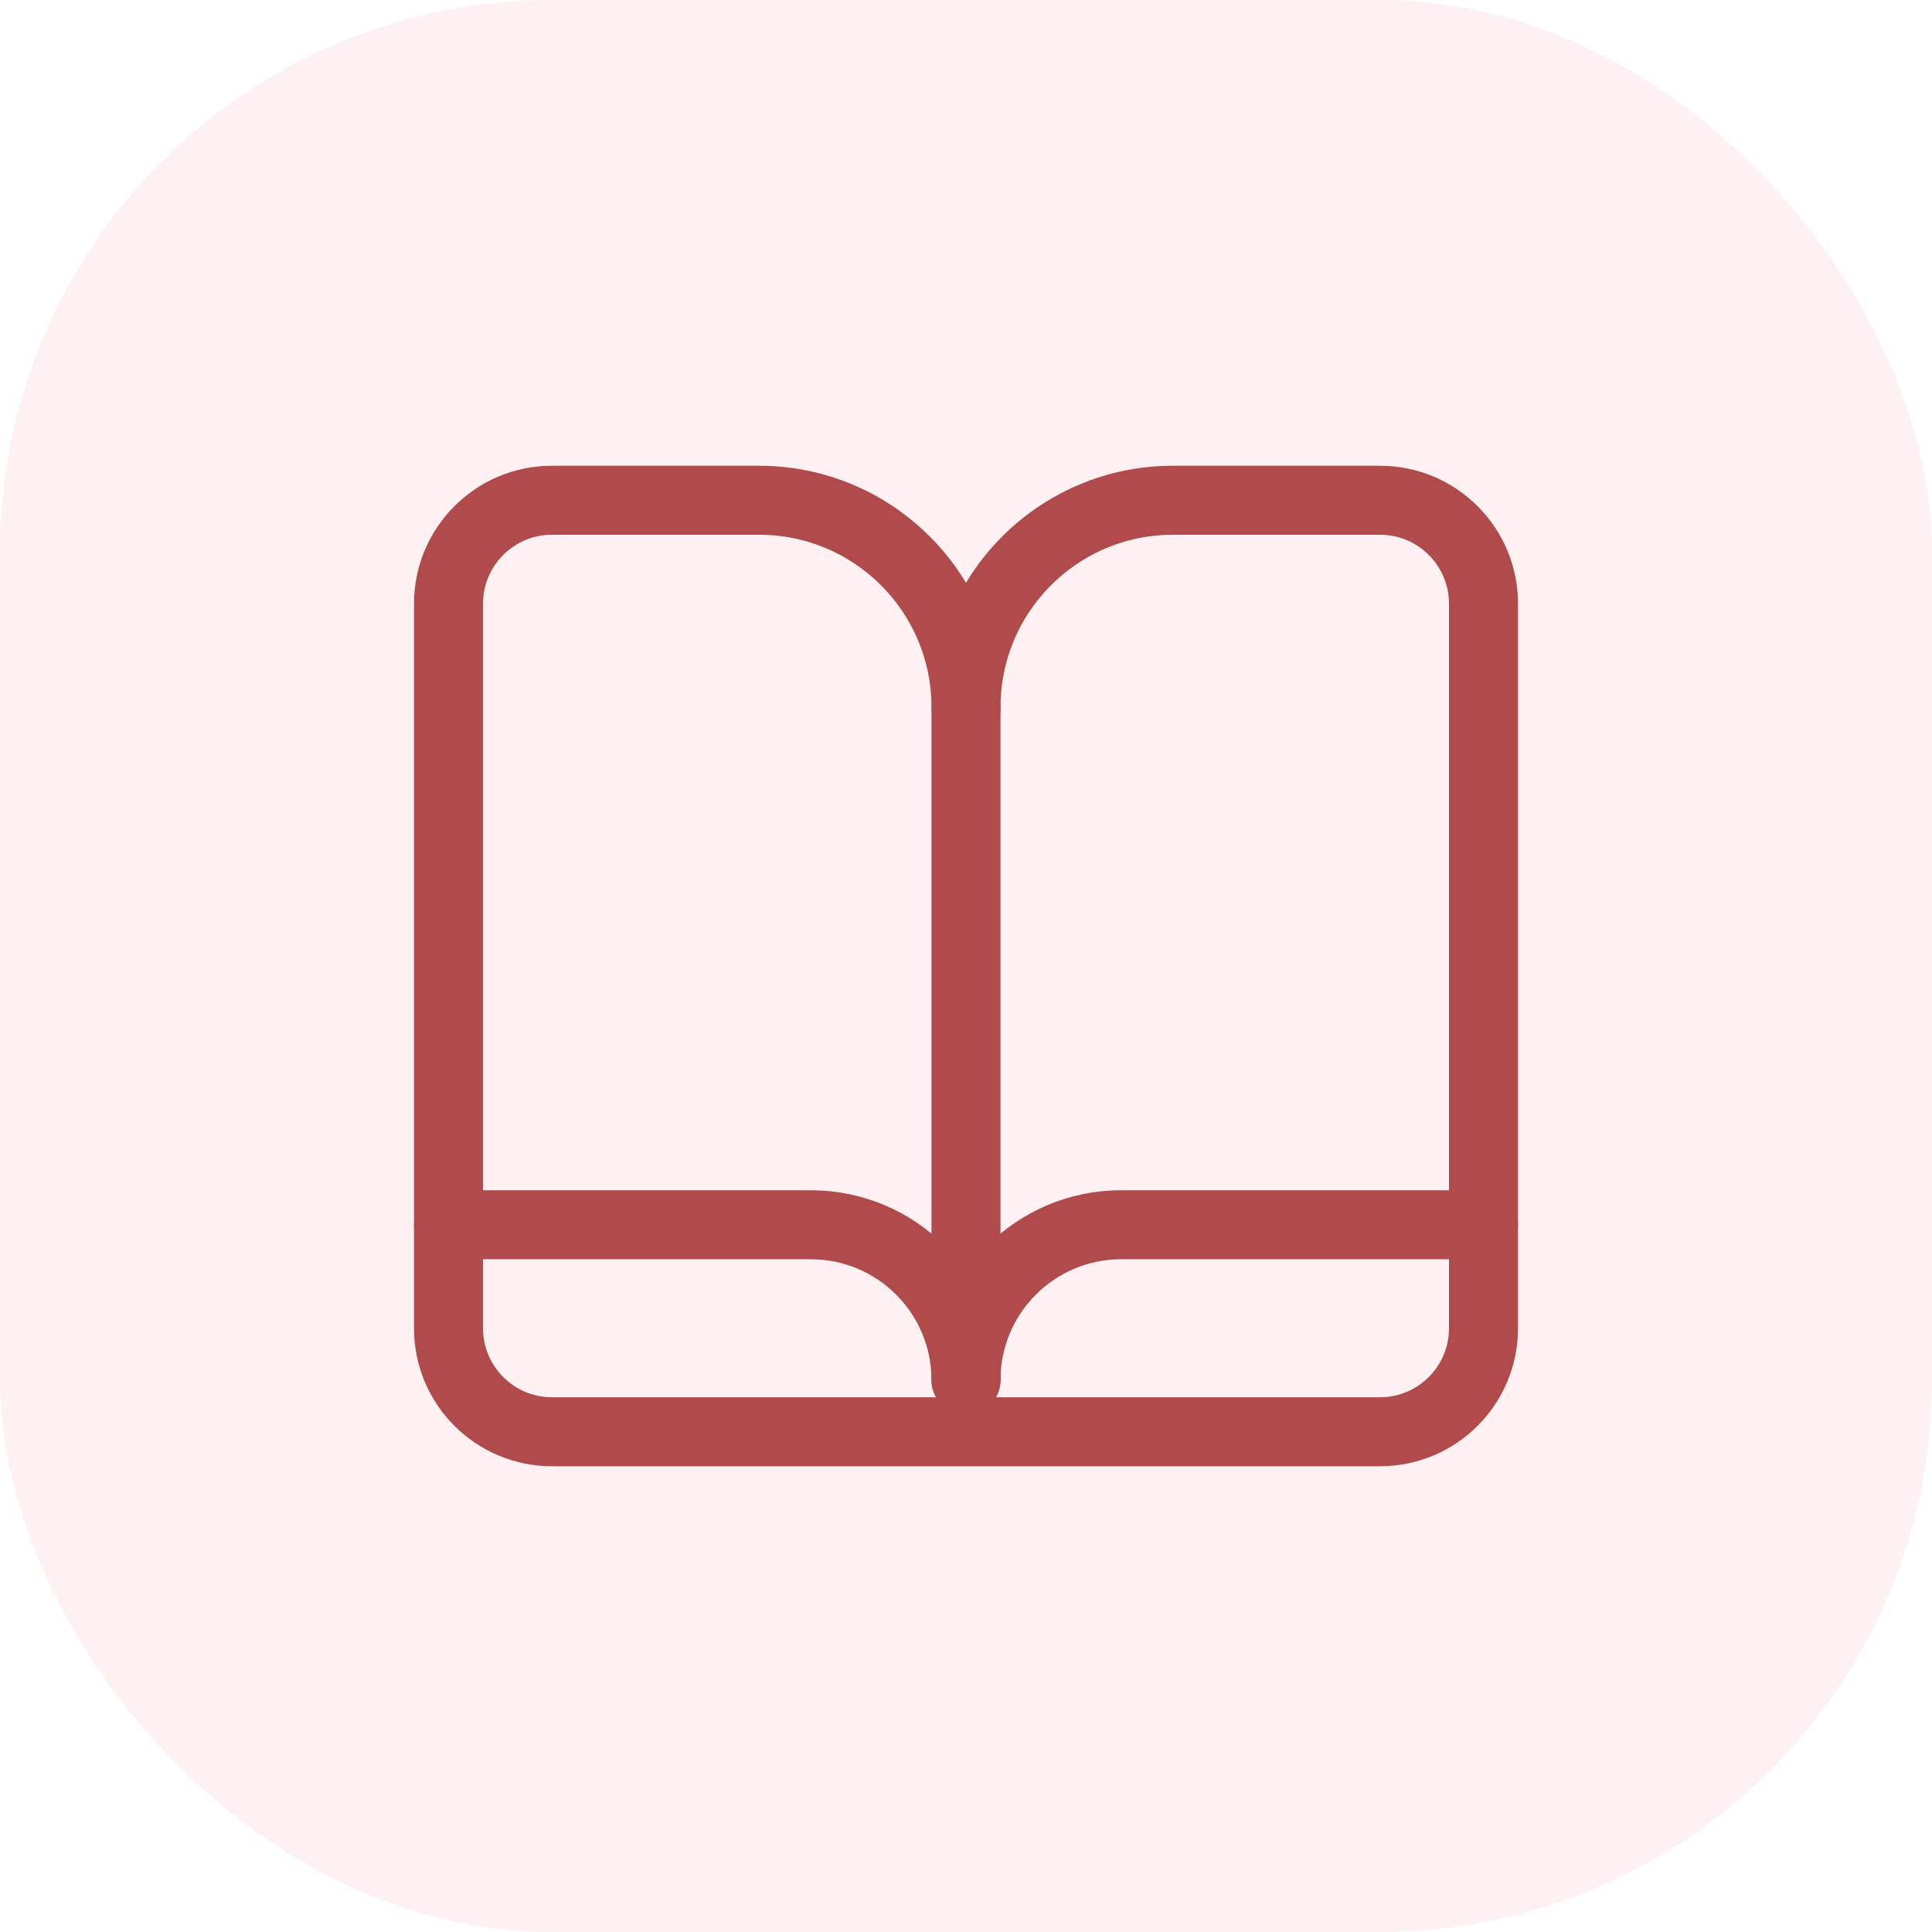 <?xml version="1.0" encoding="UTF-8"?>
<svg xmlns="http://www.w3.org/2000/svg" width="56" height="56" viewBox="0 0 56 56" fill="none">
  <rect opacity="0.2" width="56" height="56" rx="16" fill="#FFBBBB"></rect>
  <path fill-rule="evenodd" clip-rule="evenodd" d="M28 20.5V20.5C28 17.186 30.686 14.5 34 14.5H40C41.657 14.5 43 15.843 43 17.5V38.5C43 40.157 41.657 41.5 40 41.5H16C14.343 41.5 13 40.157 13 38.5V17.5C13 15.843 14.343 14.5 16 14.5H22C25.314 14.5 28 17.186 28 20.5Z" stroke="#B14B4B" stroke-width="2" stroke-linecap="round" stroke-linejoin="round"></path>
  <path d="M43 35.5H32.5C30.015 35.5 28 37.515 28 40V40C28 37.515 25.985 35.5 23.5 35.5H13" stroke="#B14B4B" stroke-width="2" stroke-linecap="round" stroke-linejoin="round"></path>
  <path d="M28 20.5V40" stroke="#B14B4B" stroke-width="2" stroke-linecap="round" stroke-linejoin="round"></path>
</svg>
